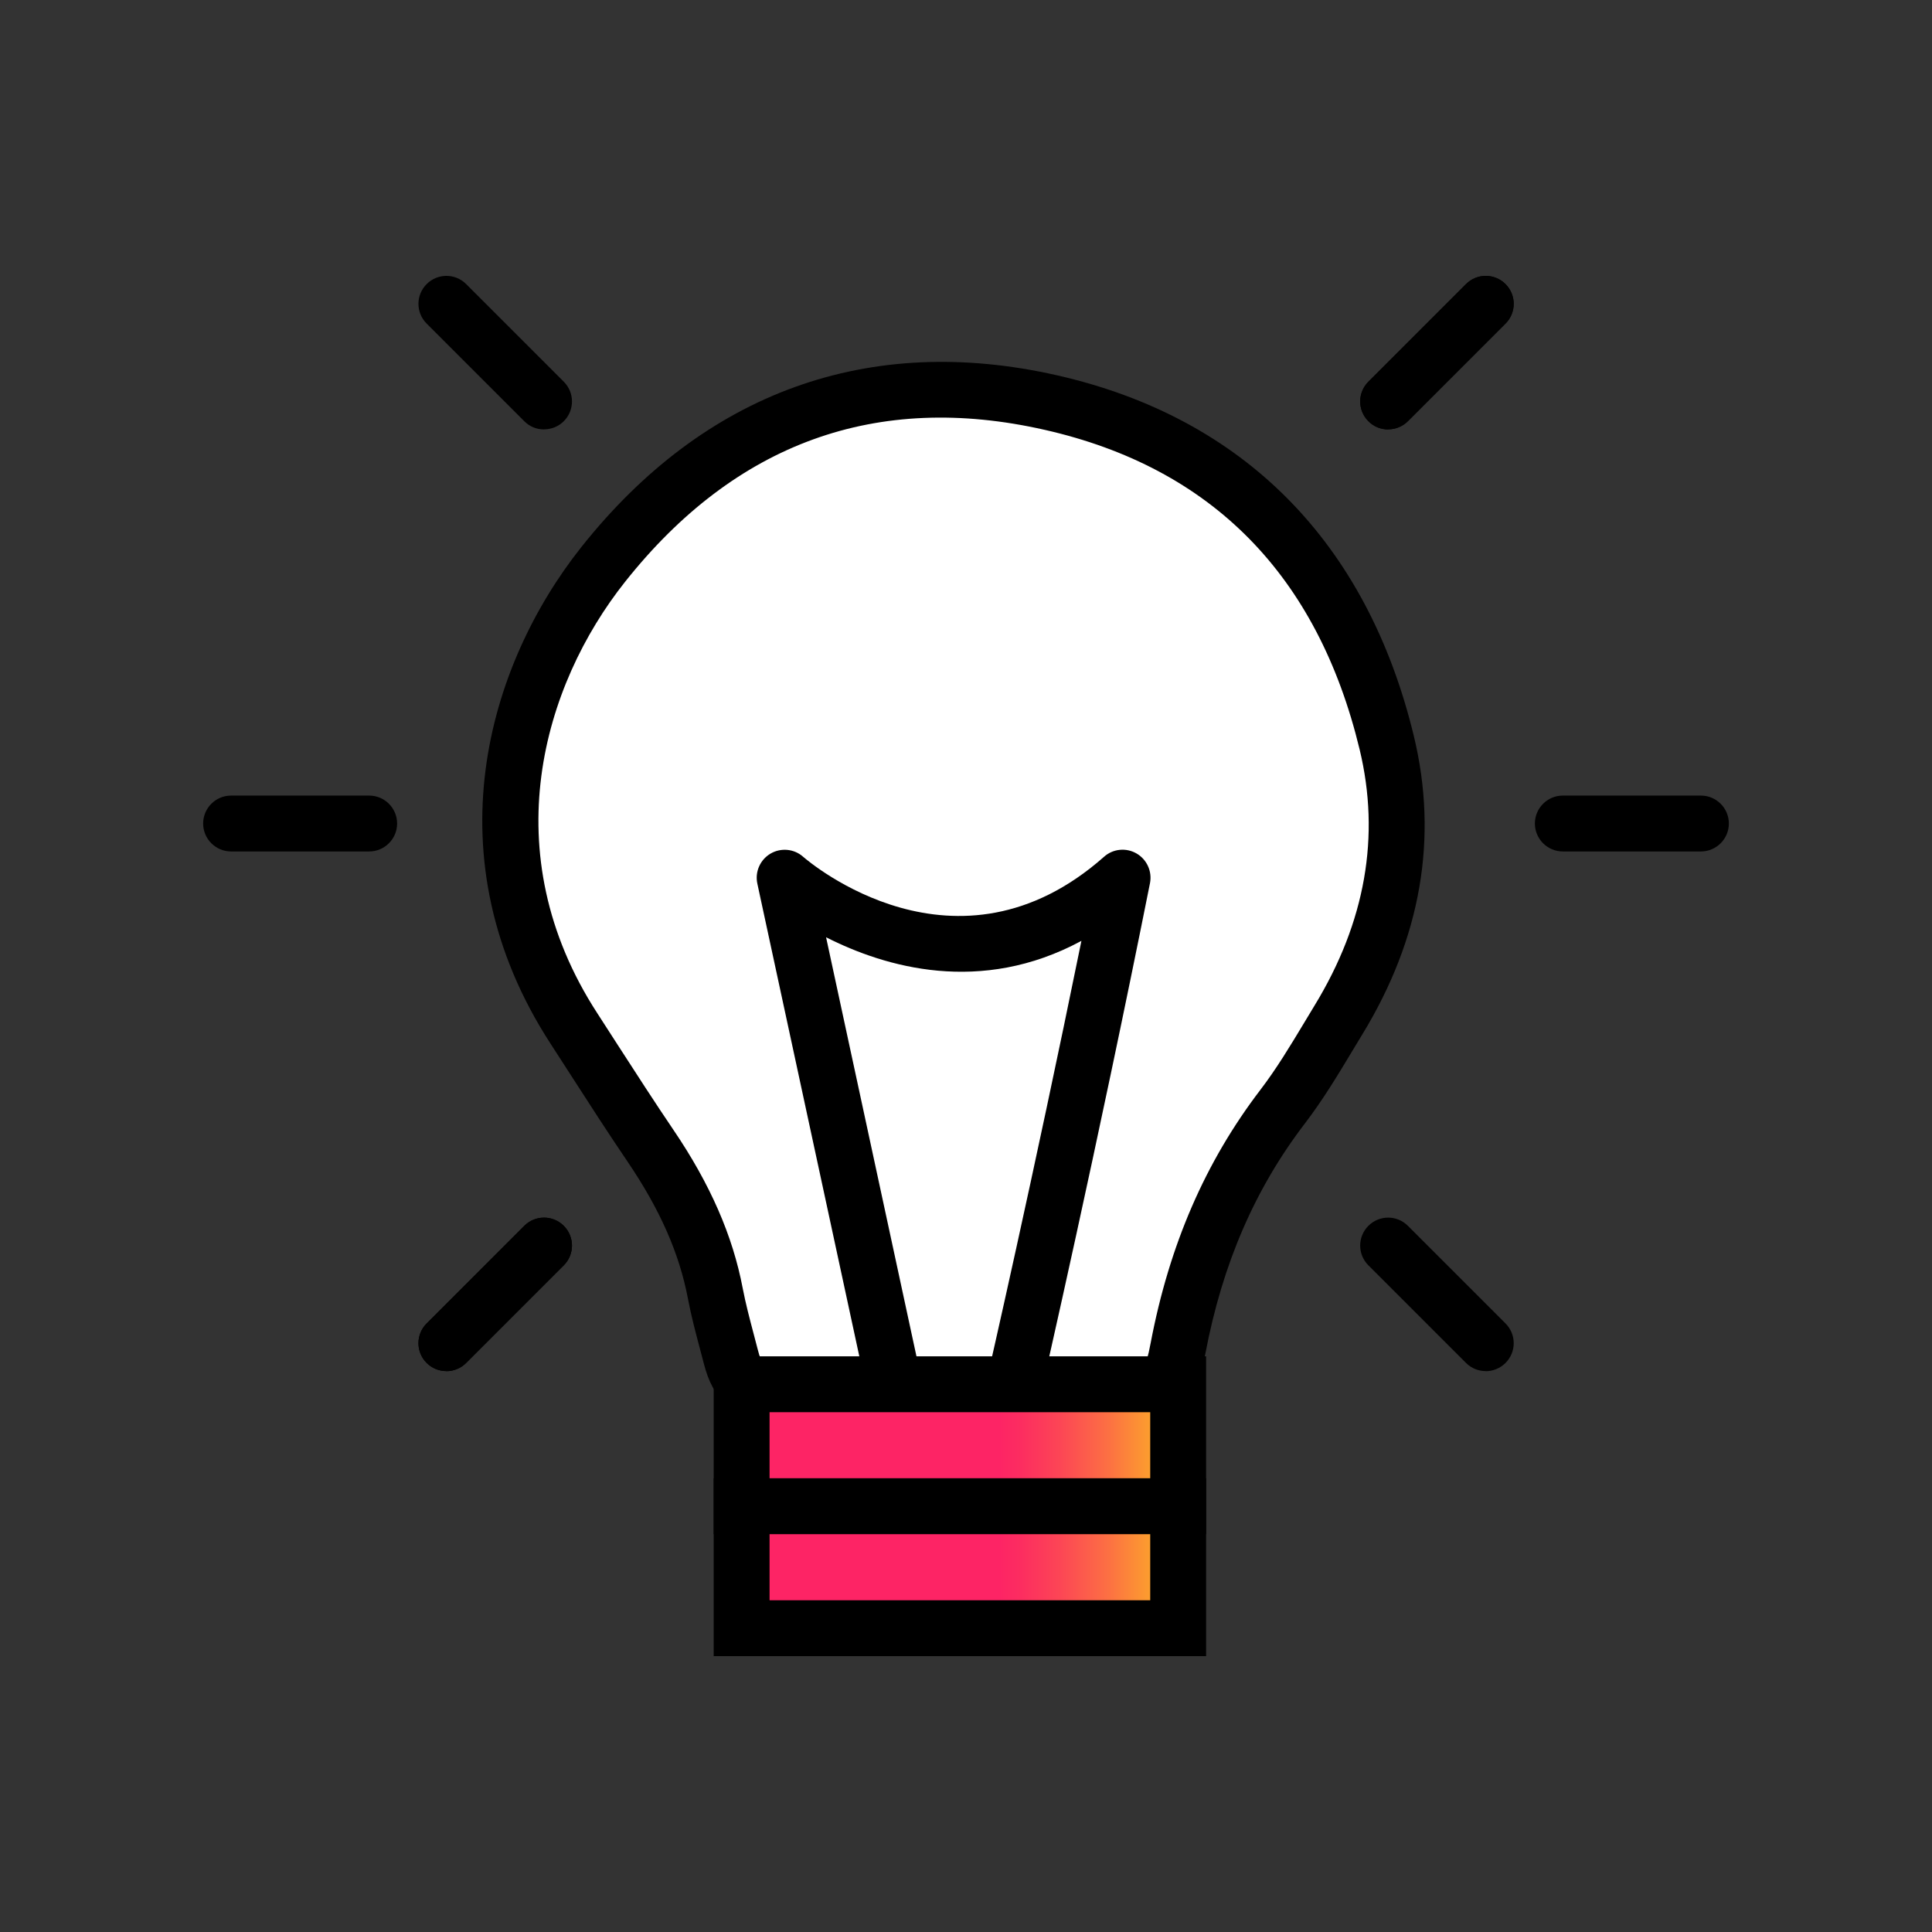 <svg xmlns="http://www.w3.org/2000/svg" xmlns:xlink="http://www.w3.org/1999/xlink" id="Layer_2" data-name="Layer 2" viewBox="0 0 242.04 242.04"><rect x="0" y="0" width="242.04" height="242.04" fill="#333333" stroke="none"/><defs><style>      .cls-1 {        fill: url(#linear-gradient-2);      }      .cls-2 {        fill: #fff;      }      .cls-3 {        fill: none;      }      .cls-4 {        fill: url(#linear-gradient);      }    </style><linearGradient id="linear-gradient" x1="92.91" y1="181.06" x2="147.6" y2="181.06" gradientUnits="userSpaceOnUse"><stop offset=".59" stop-color="#fd2465"></stop><stop offset=".64" stop-color="#fc2d60"></stop><stop offset=".73" stop-color="#fc4655"></stop><stop offset=".84" stop-color="#fc7043"></stop><stop offset=".96" stop-color="#fca929"></stop><stop offset="1" stop-color="#fcbd21"></stop></linearGradient><linearGradient id="linear-gradient-2" y1="196.34" y2="196.34" xlink:href="#linear-gradient"></linearGradient></defs><g id="Layer_1-2" data-name="Layer 1"><g><g><g><path class="cls-2" d="M119.33,173.66c-7.68,0-15.36,0-23.04,0-3.13,0-3.94-.64-4.73-3.72-.67-2.62-1.43-5.22-1.93-7.88-1.29-6.81-4.27-12.84-8.13-18.53-3.28-4.84-6.41-9.78-9.6-14.69-13.54-20.86-7.99-43.43,3.66-58.12,14.4-18.15,33.52-25.41,56.1-20.29,22.65,5.14,36.62,20.04,42.07,42.62,2.98,12.36,.52,23.95-6.05,34.72-2.24,3.68-4.39,7.46-7,10.87-6.91,9.03-11,19.18-13.11,30.27-.85,4.49-1.4,4.73-5.86,4.73-7.46,0-14.92,0-22.39,0Z"></path><path d="M106.17,177.16c-3.29,0-6.59,0-9.89,0-4.73,0-6.93-1.73-8.11-6.35-.16-.63-.33-1.26-.5-1.9-.53-2-1.08-4.07-1.48-6.19-1.09-5.72-3.5-11.19-7.59-17.22-2.43-3.58-4.81-7.27-7.1-10.83-.84-1.31-1.69-2.61-2.53-3.92-15.09-23.25-7.91-47.38,3.85-62.2,15.42-19.43,36.04-26.88,59.61-21.53,23.38,5.31,38.84,20.94,44.7,45.21,3.07,12.72,.9,25.29-6.46,37.36-.42,.68-.83,1.37-1.24,2.05-1.83,3.05-3.73,6.2-5.97,9.13-6.25,8.17-10.32,17.59-12.45,28.8-1.22,6.43-3.5,7.57-9.3,7.58h-29.34c-2.07,0-4.14,0-6.21,0Zm-10.9-7.05c.2,.02,.52,.04,1.03,.04,5.36,0,10.72,0,16.08,0h29.34c.47,0,1.42,0,2.02-.05,.1-.33,.23-.89,.41-1.83,2.34-12.31,6.84-22.69,13.76-31.75,2-2.62,3.72-5.47,5.53-8.48,.42-.7,.84-1.39,1.26-2.09,6.36-10.43,8.25-21.22,5.63-32.07-5.27-21.82-18.54-35.29-39.45-40.03-21.07-4.78-38.76,1.63-52.58,19.05-10.25,12.92-16.54,33.9-3.47,54.04,.85,1.31,1.7,2.62,2.54,3.94,2.28,3.53,4.63,7.18,7.01,10.69,4.58,6.75,7.42,13.24,8.67,19.84,.36,1.88,.85,3.74,1.37,5.71,.17,.65,.34,1.3,.51,1.95,.13,.52,.24,.85,.32,1.04Z"></path></g><g><path d="M46.25,106.67H28.95c-1.93,0-3.5-1.57-3.5-3.5s1.57-3.5,3.5-3.5h17.3c1.93,0,3.5,1.57,3.5,3.5s-1.57,3.5-3.5,3.5Z"></path><path d="M213.09,106.67h-17.3c-1.93,0-3.5-1.57-3.5-3.5s1.57-3.5,3.5-3.5h17.3c1.93,0,3.5,1.57,3.5,3.5s-1.57,3.5-3.5,3.5Z"></path></g><g><g><line class="cls-2" x1="55.92" y1="38.07" x2="68.15" y2="50.3"></line><path d="M68.15,53.8c-.9,0-1.79-.34-2.47-1.03l-12.23-12.23c-1.37-1.37-1.37-3.58,0-4.95,1.37-1.37,3.58-1.37,4.95,0l12.23,12.23c1.37,1.37,1.37,3.58,0,4.95-.68,.68-1.58,1.02-2.47,1.02Z"></path></g><g><line class="cls-2" x1="173.9" y1="156.04" x2="186.13" y2="168.27"></line><path d="M186.13,171.77c-.9,0-1.79-.34-2.47-1.02l-12.23-12.23c-1.37-1.37-1.37-3.58,0-4.95,1.37-1.37,3.58-1.37,4.95,0l12.23,12.23c1.37,1.37,1.37,3.58,0,4.95-.68,.68-1.58,1.03-2.47,1.03Z"></path></g></g><g><g><line class="cls-2" x1="55.92" y1="168.27" x2="68.15" y2="156.04"></line><path d="M55.92,171.77c-.9,0-1.79-.34-2.47-1.02-1.37-1.37-1.37-3.58,0-4.95l12.23-12.23c1.37-1.37,3.58-1.37,4.95,0,1.37,1.37,1.37,3.58,0,4.95l-12.23,12.23c-.68,.68-1.58,1.03-2.47,1.03Z"></path></g><g><line class="cls-2" x1="173.9" y1="50.3" x2="186.13" y2="38.07"></line><path d="M173.9,53.8c-.9,0-1.79-.34-2.47-1.03-1.37-1.37-1.37-3.58,0-4.95l12.23-12.23c1.37-1.37,3.58-1.37,4.95,0,1.37,1.37,1.37,3.58,0,4.95l-12.23,12.23c-.68,.68-1.58,1.02-2.47,1.02Z"></path></g></g><g><g><line class="cls-2" x1="55.92" y1="168.27" x2="68.15" y2="156.04"></line><path d="M55.92,171.77c-.9,0-1.79-.34-2.47-1.02-1.37-1.37-1.37-3.58,0-4.95l12.23-12.23c1.37-1.37,3.58-1.37,4.95,0,1.37,1.37,1.37,3.58,0,4.95l-12.23,12.23c-.68,.68-1.58,1.03-2.47,1.03Z"></path></g><g><line class="cls-2" x1="173.9" y1="50.3" x2="186.13" y2="38.07"></line><path d="M173.9,53.8c-.9,0-1.79-.34-2.47-1.03-1.37-1.37-1.37-3.58,0-4.95l12.23-12.23c1.37-1.37,3.58-1.37,4.95,0,1.37,1.37,1.37,3.58,0,4.95l-12.23,12.23c-.68,.68-1.58,1.02-2.47,1.02Z"></path></g></g><g><path class="cls-2" d="M111.45,170.87l-13.14-60.91s21.22,18.68,42.34,0c-6.67,33.47-13.57,63.48-13.57,63.48"></path><path d="M127.09,176.94c-.26,0-.52-.03-.79-.09-1.88-.43-3.06-2.31-2.63-4.19,.06-.27,5.81-25.31,11.81-54.79-12.63,6.82-24.6,3.3-31.99-.45l11.37,52.71c.41,1.89-.79,3.75-2.68,4.16-1.89,.41-3.75-.79-4.16-2.68l-13.14-60.91c-.32-1.48,.35-2.99,1.65-3.76,1.3-.76,2.95-.61,4.08,.39,.77,.67,19.22,16.36,37.71,0,1.12-1,2.76-1.16,4.06-.41,1.3,.75,1.98,2.25,1.69,3.72-6.61,33.13-13.52,63.28-13.59,63.58-.37,1.62-1.81,2.72-3.41,2.72Z"></path></g><g><rect class="cls-4" x="92.91" y="173.42" width="54.69" height="15.28"></rect><path d="M151.1,192.2h-61.69v-22.28h61.69v22.28Zm-54.69-7h47.69v-8.28h-47.69v8.28Z"></path></g><g><rect class="cls-1" x="92.91" y="188.7" width="54.69" height="15.28"></rect><path d="M151.1,207.48h-61.69v-22.28h61.69v22.28Zm-54.69-7h47.69v-8.28h-47.69v8.28Z"></path></g></g><rect class="cls-3" width="242.04" height="242.04"></rect></g></g></svg>